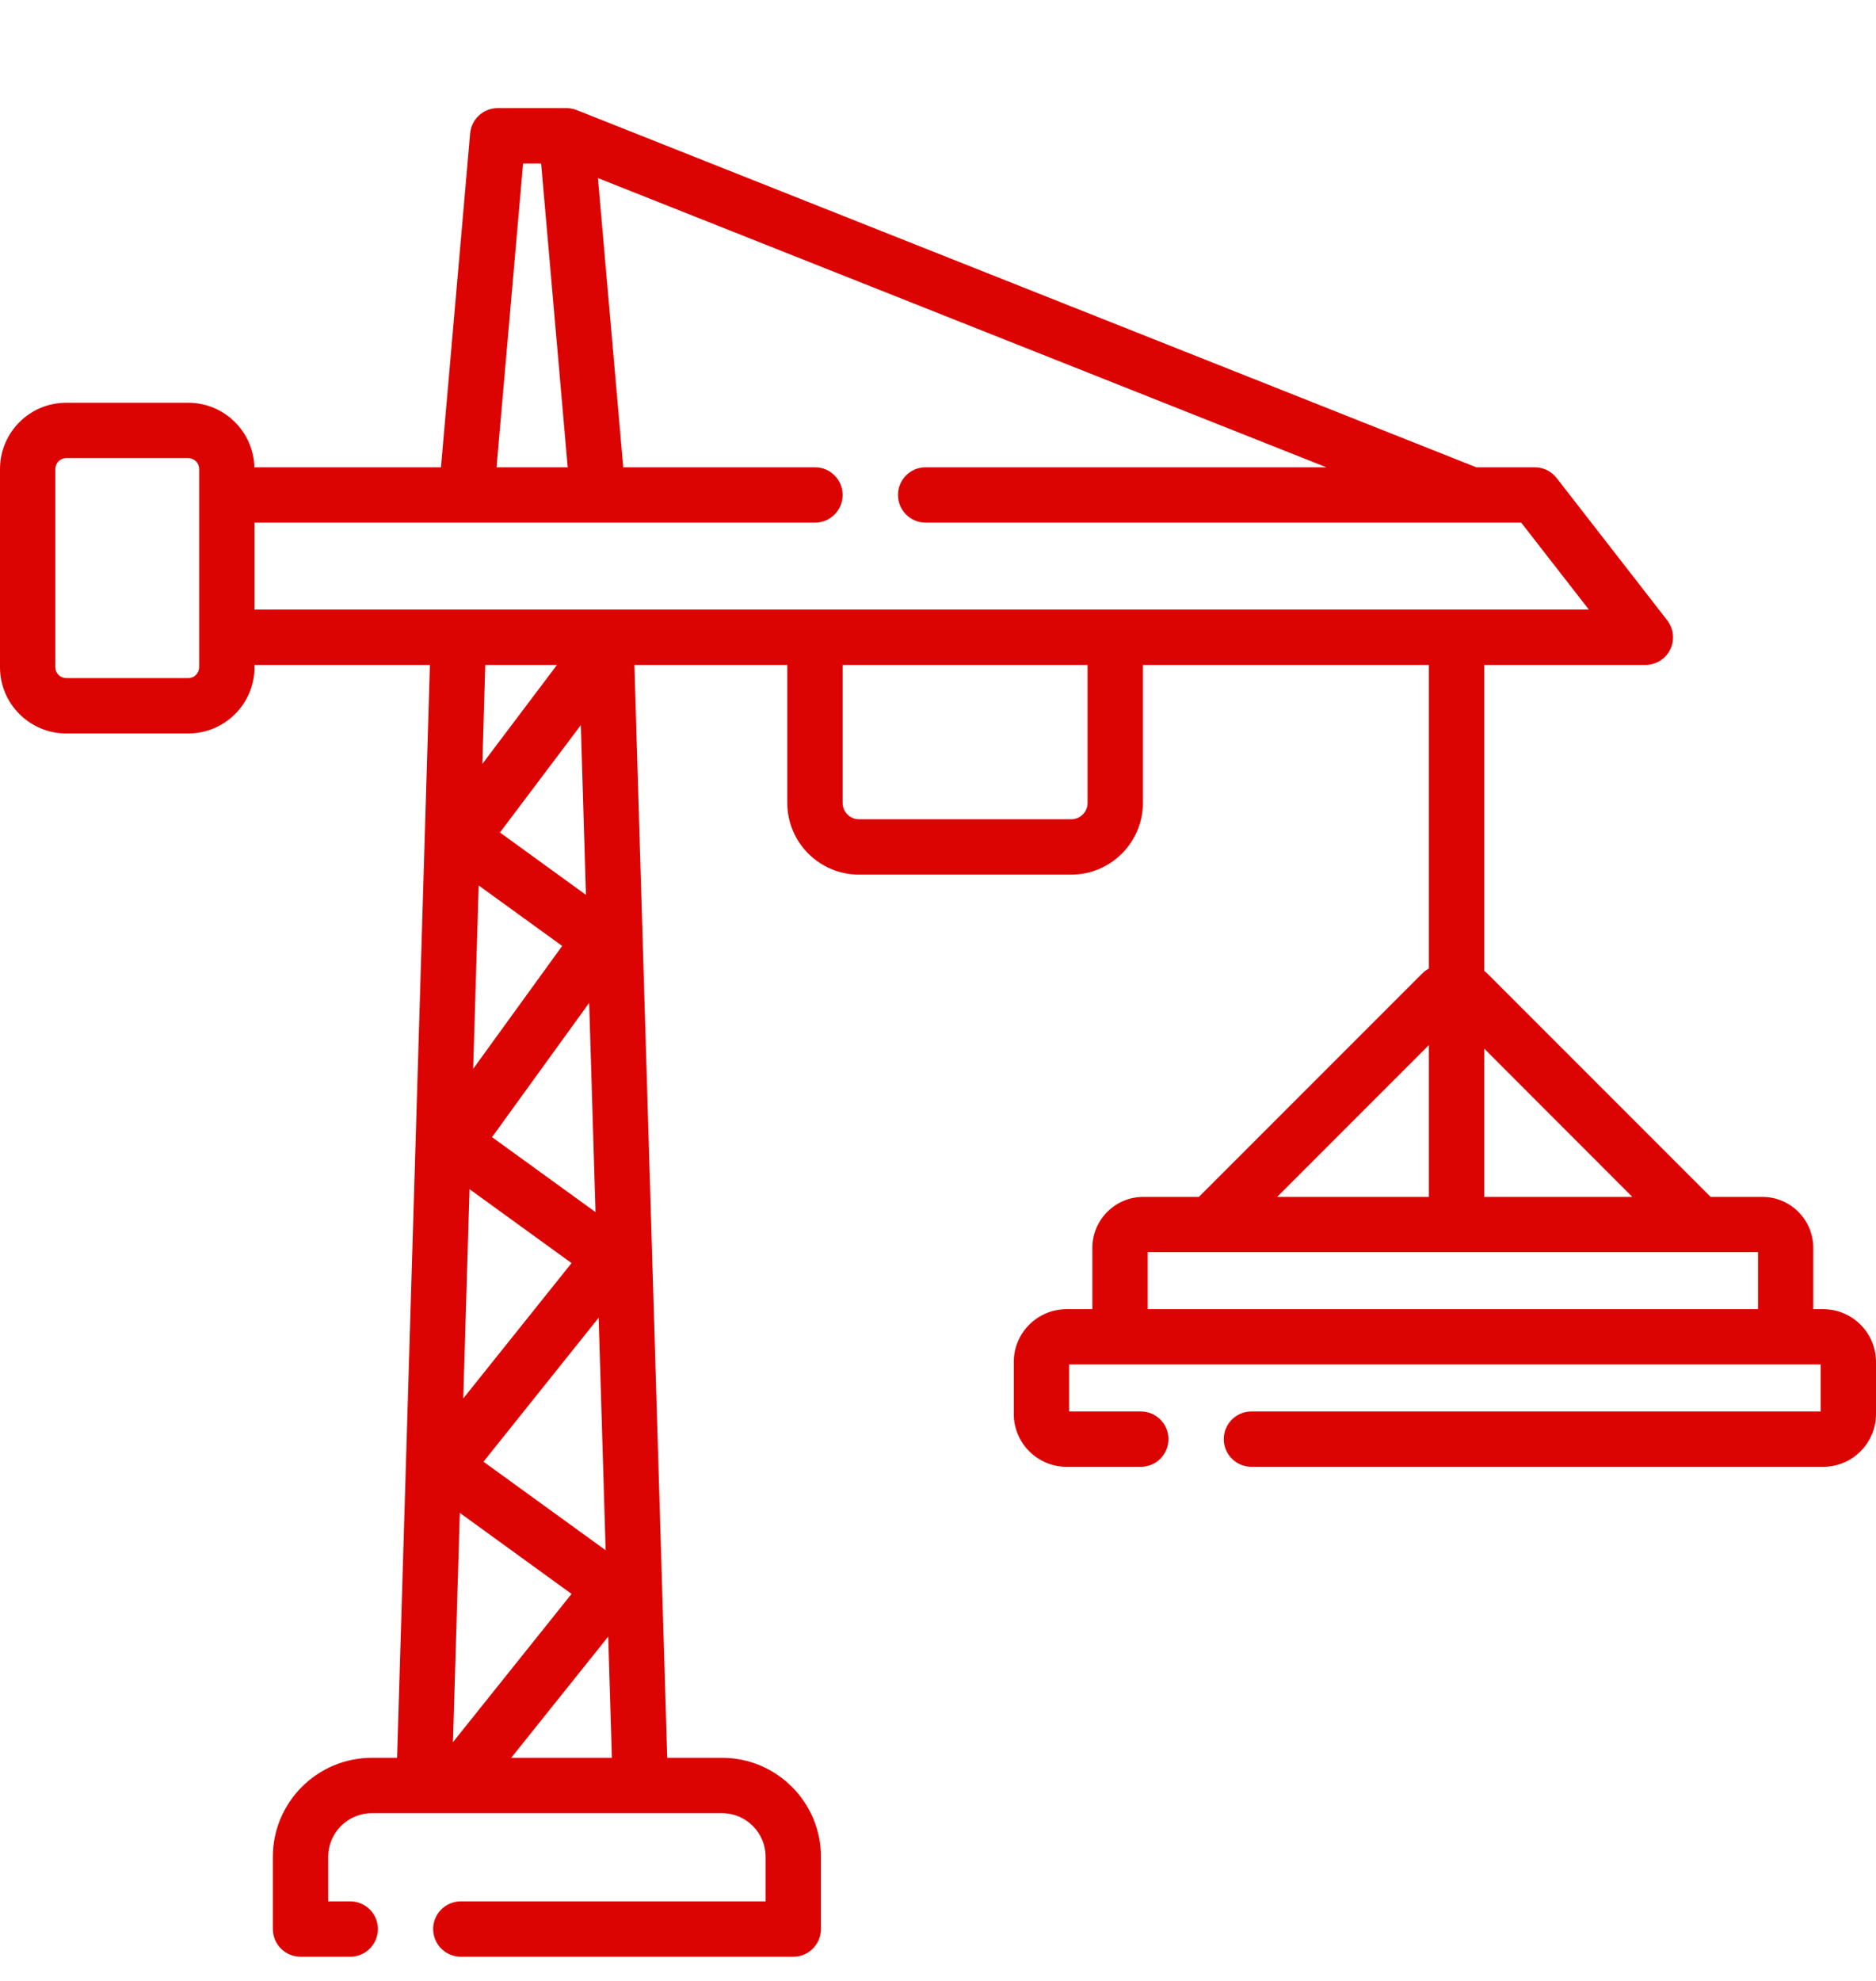 <svg width="18" height="19" viewBox="0 0 18 19" fill="none" xmlns="http://www.w3.org/2000/svg">
<g clip-path="url(#clip0_110_8309)">
<path d="M17.493 12.557H17.398V11.969C17.398 11.699 17.179 11.48 16.909 11.48H16.413L14.27 9.337C14.26 9.328 14.251 9.32 14.241 9.312V6.378H15.787C15.889 6.378 15.981 6.32 16.026 6.229C16.07 6.138 16.059 6.03 15.997 5.95L14.935 4.584C14.885 4.52 14.808 4.482 14.726 4.482H14.165L5.534 1.056C5.526 1.053 5.517 1.05 5.508 1.047C5.506 1.047 5.503 1.046 5.5 1.045C5.495 1.044 5.489 1.043 5.484 1.042C5.479 1.041 5.474 1.04 5.469 1.039C5.466 1.039 5.462 1.039 5.459 1.038C5.453 1.038 5.447 1.037 5.441 1.037C5.439 1.037 5.437 1.037 5.435 1.037H5.431C5.431 1.037 5.43 1.037 5.429 1.037H4.776C4.638 1.037 4.523 1.142 4.511 1.279L4.231 4.482H2.441C2.432 4.139 2.151 3.863 1.806 3.863H0.635C0.285 3.863 0 4.148 0 4.498V6.4C0 6.75 0.285 7.035 0.635 7.035H1.806C2.157 7.035 2.442 6.75 2.442 6.4V6.378H4.125L3.81 16.86H3.568C3.045 16.86 2.618 17.286 2.618 17.81V18.502C2.618 18.649 2.737 18.768 2.884 18.768H3.36C3.507 18.768 3.626 18.649 3.626 18.502C3.626 18.356 3.507 18.237 3.36 18.237H3.149V17.81C3.149 17.579 3.337 17.391 3.568 17.391H4.353H6.927C7.159 17.391 7.346 17.579 7.346 17.81V18.237H4.422C4.275 18.237 4.156 18.356 4.156 18.502C4.156 18.649 4.275 18.768 4.422 18.768H7.612C7.758 18.768 7.877 18.649 7.877 18.502V17.81C7.877 17.286 7.451 16.86 6.927 16.86H6.402L6.087 6.378H7.554V7.701C7.554 8.081 7.863 8.389 8.242 8.389H10.278C10.657 8.389 10.966 8.081 10.966 7.701V6.378H13.71V9.29C13.687 9.302 13.666 9.317 13.646 9.337L11.503 11.48H10.97C10.701 11.48 10.481 11.699 10.481 11.969V12.557H10.234C9.955 12.557 9.727 12.784 9.727 13.063V13.562C9.727 13.842 9.955 14.069 10.234 14.069H10.946C11.093 14.069 11.211 13.95 11.211 13.803C11.211 13.657 11.093 13.538 10.946 13.538H10.258V13.087H17.469V13.538H12.008C11.861 13.538 11.742 13.657 11.742 13.803C11.742 13.95 11.861 14.069 12.008 14.069H17.493C17.773 14.069 18 13.842 18 13.562V13.063C18 12.784 17.773 12.557 17.493 12.557ZM5.019 1.568H5.192L5.447 4.482H4.764L5.019 1.568ZM1.911 6.4C1.911 6.457 1.864 6.504 1.806 6.504H0.635C0.578 6.504 0.531 6.457 0.531 6.4V4.498C0.531 4.441 0.578 4.394 0.635 4.394H1.806C1.864 4.394 1.911 4.441 1.911 4.498V4.747V6.112V6.4ZM2.442 5.013H7.82C7.966 5.013 8.085 4.894 8.085 4.747C8.085 4.601 7.966 4.482 7.82 4.482H5.98L5.737 1.708L12.726 4.482H8.881C8.735 4.482 8.616 4.601 8.616 4.747C8.616 4.894 8.735 5.013 8.881 5.013H14.113C14.113 5.013 14.114 5.013 14.114 5.013C14.114 5.013 14.115 5.013 14.115 5.013H14.596L15.245 5.847H10.7H7.82H2.442L2.442 5.013ZM4.593 8.493L5.394 9.073L4.54 10.252L4.593 8.493ZM4.639 14.02L5.744 12.639L5.811 14.869L4.639 14.02ZM4.721 10.907L5.653 9.619L5.714 11.626L4.721 10.907ZM4.505 11.406L5.484 12.115L4.445 13.413L4.505 11.406ZM5.484 15.288L4.346 16.71L4.412 14.511L5.484 15.288ZM4.797 7.985L5.573 6.955L5.622 8.583L4.797 7.985ZM5.344 6.378L4.628 7.327L4.656 6.378H5.344ZM4.905 16.86L5.836 15.697L5.871 16.86H4.905ZM10.435 7.701C10.435 7.788 10.365 7.858 10.278 7.858H8.242C8.156 7.858 8.085 7.788 8.085 7.701V6.378H10.435V7.701ZM15.662 11.48H14.241V10.058L15.662 11.48ZM13.71 10.024V11.48H12.254L13.71 10.024ZM11.012 12.01H16.868V12.557H11.012V12.01Z" fill="#DC0303"/>
</g>
<defs>
<clipPath id="clip0_110_8309">
<rect width="18" height="18" fill="white" transform="translate(0 0.902)"/>
</clipPath>
</defs>
</svg>
